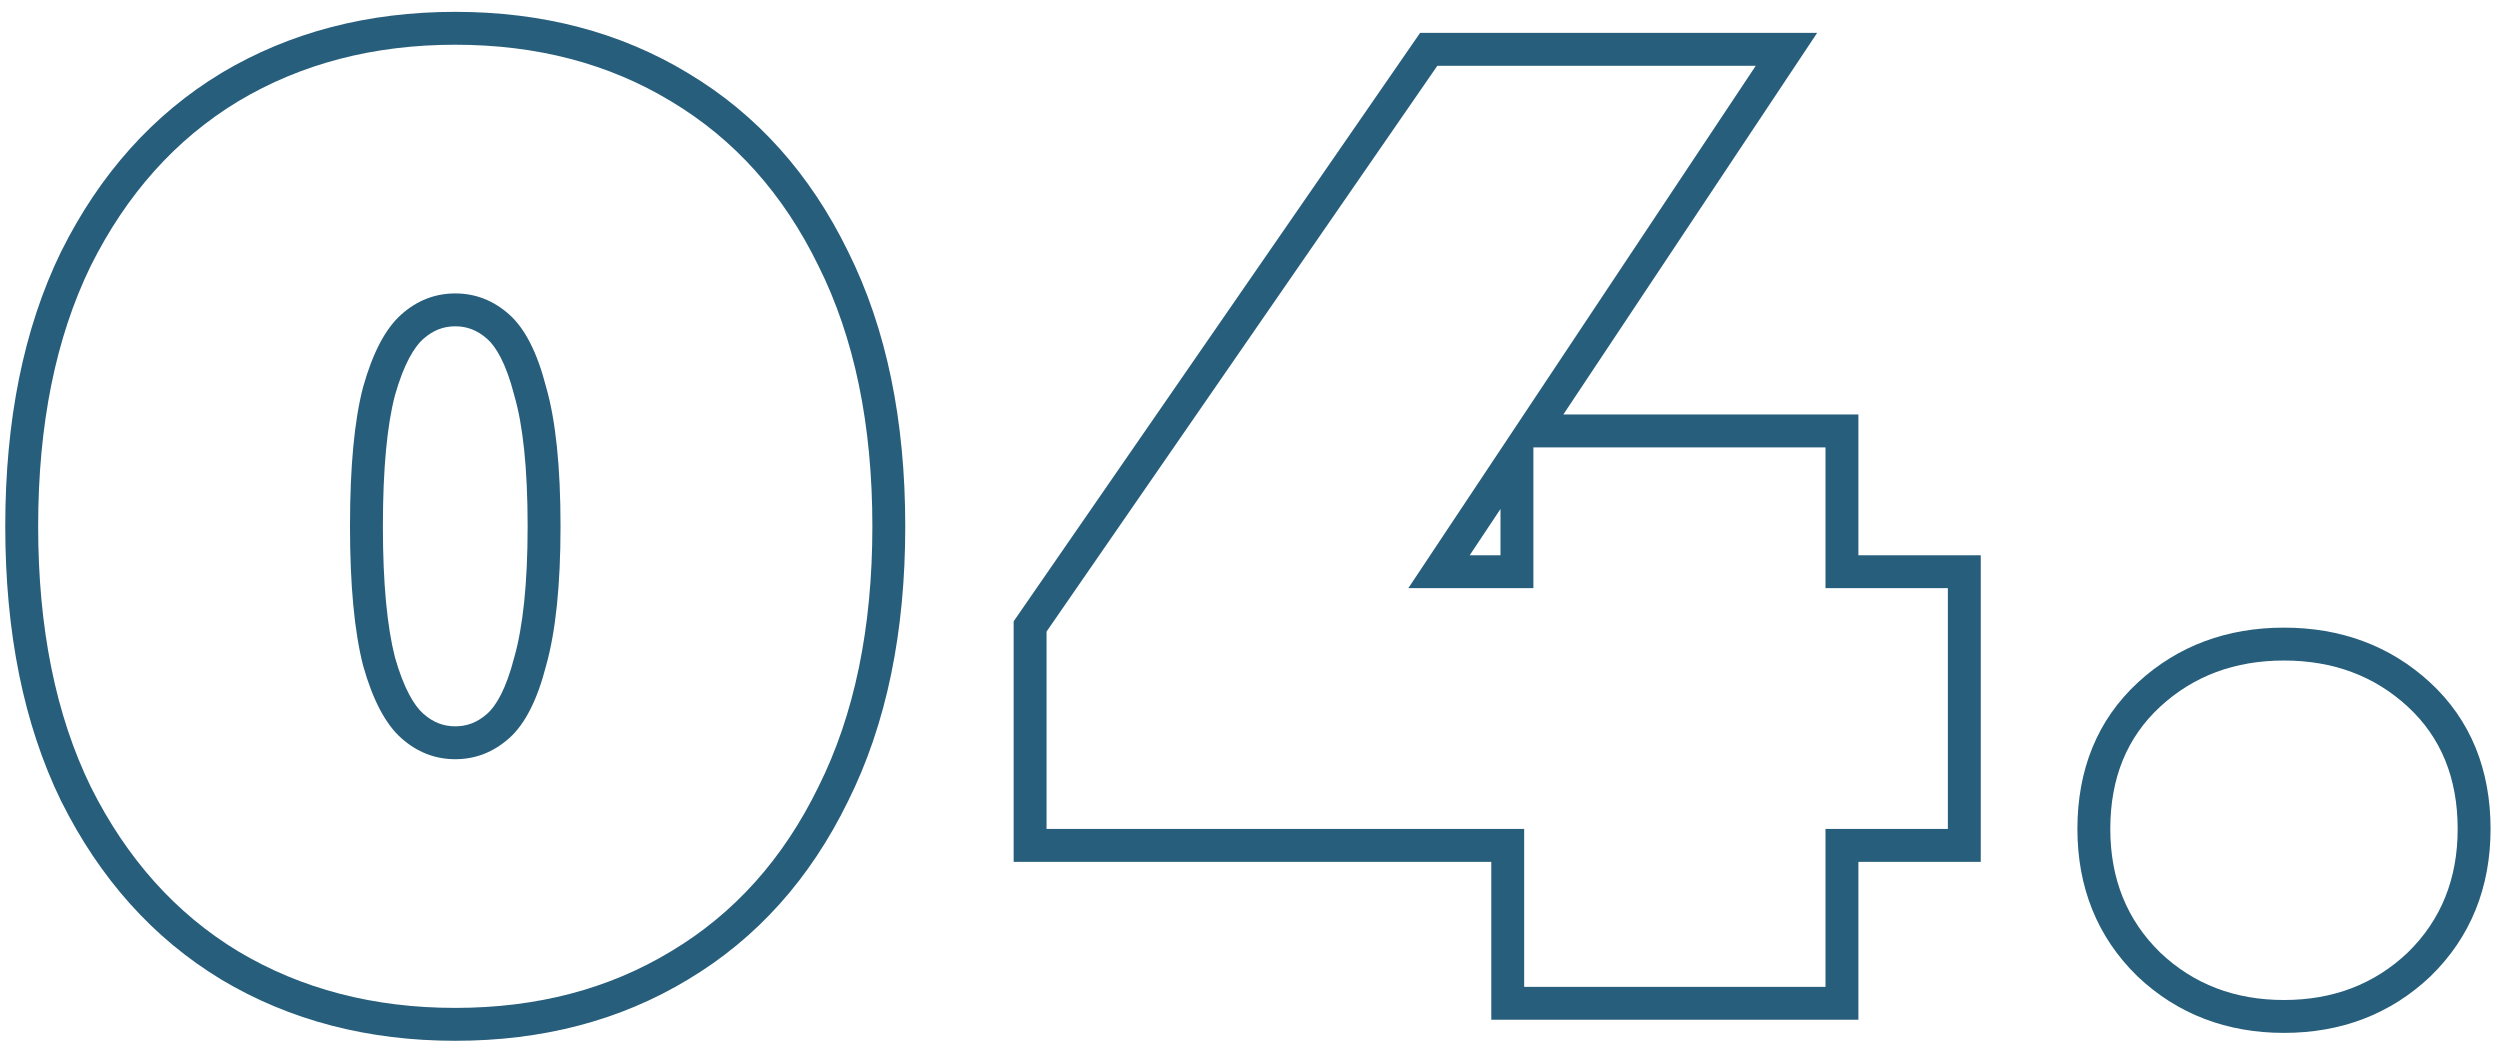 <svg width="76" height="32" viewBox="0 0 76 32" fill="none" xmlns="http://www.w3.org/2000/svg">
<path fill-rule="evenodd" clip-rule="evenodd" d="M65.673 28.96C66.686 29.92 67.94 30.4 69.433 30.4C70.926 30.4 72.18 29.92 73.193 28.96C74.206 27.973 74.713 26.72 74.713 25.2C74.713 23.653 74.206 22.413 73.193 21.48C72.18 20.547 70.926 20.08 69.433 20.08C67.94 20.08 66.686 20.547 65.673 21.48C64.66 22.413 64.153 23.653 64.153 25.2C64.153 26.72 64.66 27.973 65.673 28.96ZM64.975 29.677L64.975 29.676C63.753 28.486 63.153 26.967 63.153 25.2C63.153 23.412 63.75 21.891 64.996 20.744C66.21 19.626 67.712 19.08 69.433 19.08C71.154 19.08 72.656 19.626 73.871 20.744C75.116 21.891 75.713 23.412 75.713 25.2C75.713 26.967 75.113 28.486 73.891 29.676L73.881 29.686L73.881 29.686C72.668 30.835 71.163 31.4 69.433 31.4C67.704 31.4 66.198 30.835 64.985 29.686L64.975 29.677Z" fill="#275E7C"/>
<path fill-rule="evenodd" clip-rule="evenodd" d="M30.815 26.2V18.888L43.171 1H55.241L47.526 12.6H56.495V16.88H60.215V26.2H56.495V31H45.335V26.2H30.815ZM46.335 25.2V30H55.495V25.2H59.215V17.88H55.495V13.6H46.615V17.88H42.813L53.375 2H43.695L31.815 19.2V25.2H46.335ZM45.615 15.473L44.679 16.88H45.615V15.473Z" fill="#275E7C"/>
<path fill-rule="evenodd" clip-rule="evenodd" d="M6.727 29.779L6.722 29.775C4.651 28.521 3.034 26.704 1.866 24.367L1.861 24.358L1.861 24.358C0.712 22.003 0.16 19.205 0.16 16C0.16 12.795 0.712 9.997 1.861 7.642L1.866 7.633L1.866 7.633C3.034 5.295 4.651 3.479 6.722 2.225L6.727 2.221L6.727 2.221C8.819 0.972 11.2 0.36 13.84 0.36C16.479 0.36 18.848 0.972 20.915 2.223C23.014 3.477 24.633 5.295 25.777 7.637C26.954 9.994 27.52 12.793 27.52 16C27.52 19.206 26.954 22.006 25.777 24.363C24.633 26.705 23.014 28.523 20.916 29.777C18.849 31.028 16.479 31.64 13.84 31.64C11.2 31.64 8.819 31.028 6.727 29.779ZM20.4 28.92C22.32 27.773 23.813 26.107 24.88 23.92C25.973 21.733 26.52 19.093 26.52 16C26.52 12.907 25.973 10.267 24.88 8.08C23.813 5.893 22.32 4.227 20.4 3.08C18.507 1.933 16.32 1.36 13.84 1.36C11.36 1.36 9.16 1.933 7.24 3.08C5.347 4.227 3.853 5.893 2.76 8.08C1.693 10.267 1.16 12.907 1.16 16C1.16 19.093 1.693 21.733 2.76 23.92C3.853 26.107 5.347 27.773 7.24 28.92C9.16 30.067 11.36 30.64 13.84 30.64C16.32 30.64 18.507 30.067 20.4 28.92ZM15.634 19.98L15.638 19.968C15.895 19.055 16.04 17.746 16.04 16C16.04 14.224 15.895 12.919 15.639 12.038L15.635 12.023L15.631 12.008C15.384 11.045 15.077 10.54 14.816 10.307C14.509 10.035 14.196 9.92 13.84 9.92C13.484 9.92 13.171 10.035 12.864 10.307C12.595 10.547 12.277 11.06 12.005 12.023C11.772 12.914 11.64 14.225 11.64 16C11.64 17.743 11.771 19.058 12.006 19.98C12.278 20.941 12.596 21.454 12.864 21.693C13.171 21.965 13.484 22.08 13.84 22.08C14.196 22.08 14.509 21.965 14.816 21.693C15.077 21.46 15.384 20.955 15.631 19.992L15.634 19.98ZM11.04 11.76C11.333 10.72 11.72 9.987 12.2 9.56C12.68 9.133 13.227 8.92 13.84 8.92C14.453 8.92 15 9.133 15.48 9.56C15.96 9.987 16.333 10.72 16.6 11.76C16.893 12.773 17.04 14.187 17.04 16C17.04 17.787 16.893 19.2 16.6 20.24C16.333 21.28 15.96 22.013 15.48 22.44C15 22.867 14.453 23.08 13.84 23.08C13.227 23.08 12.68 22.867 12.2 22.44C11.72 22.013 11.333 21.28 11.04 20.24C10.773 19.2 10.64 17.787 10.64 16C10.64 14.187 10.773 12.773 11.04 11.76Z" fill="#275E7C"/>
</svg>
